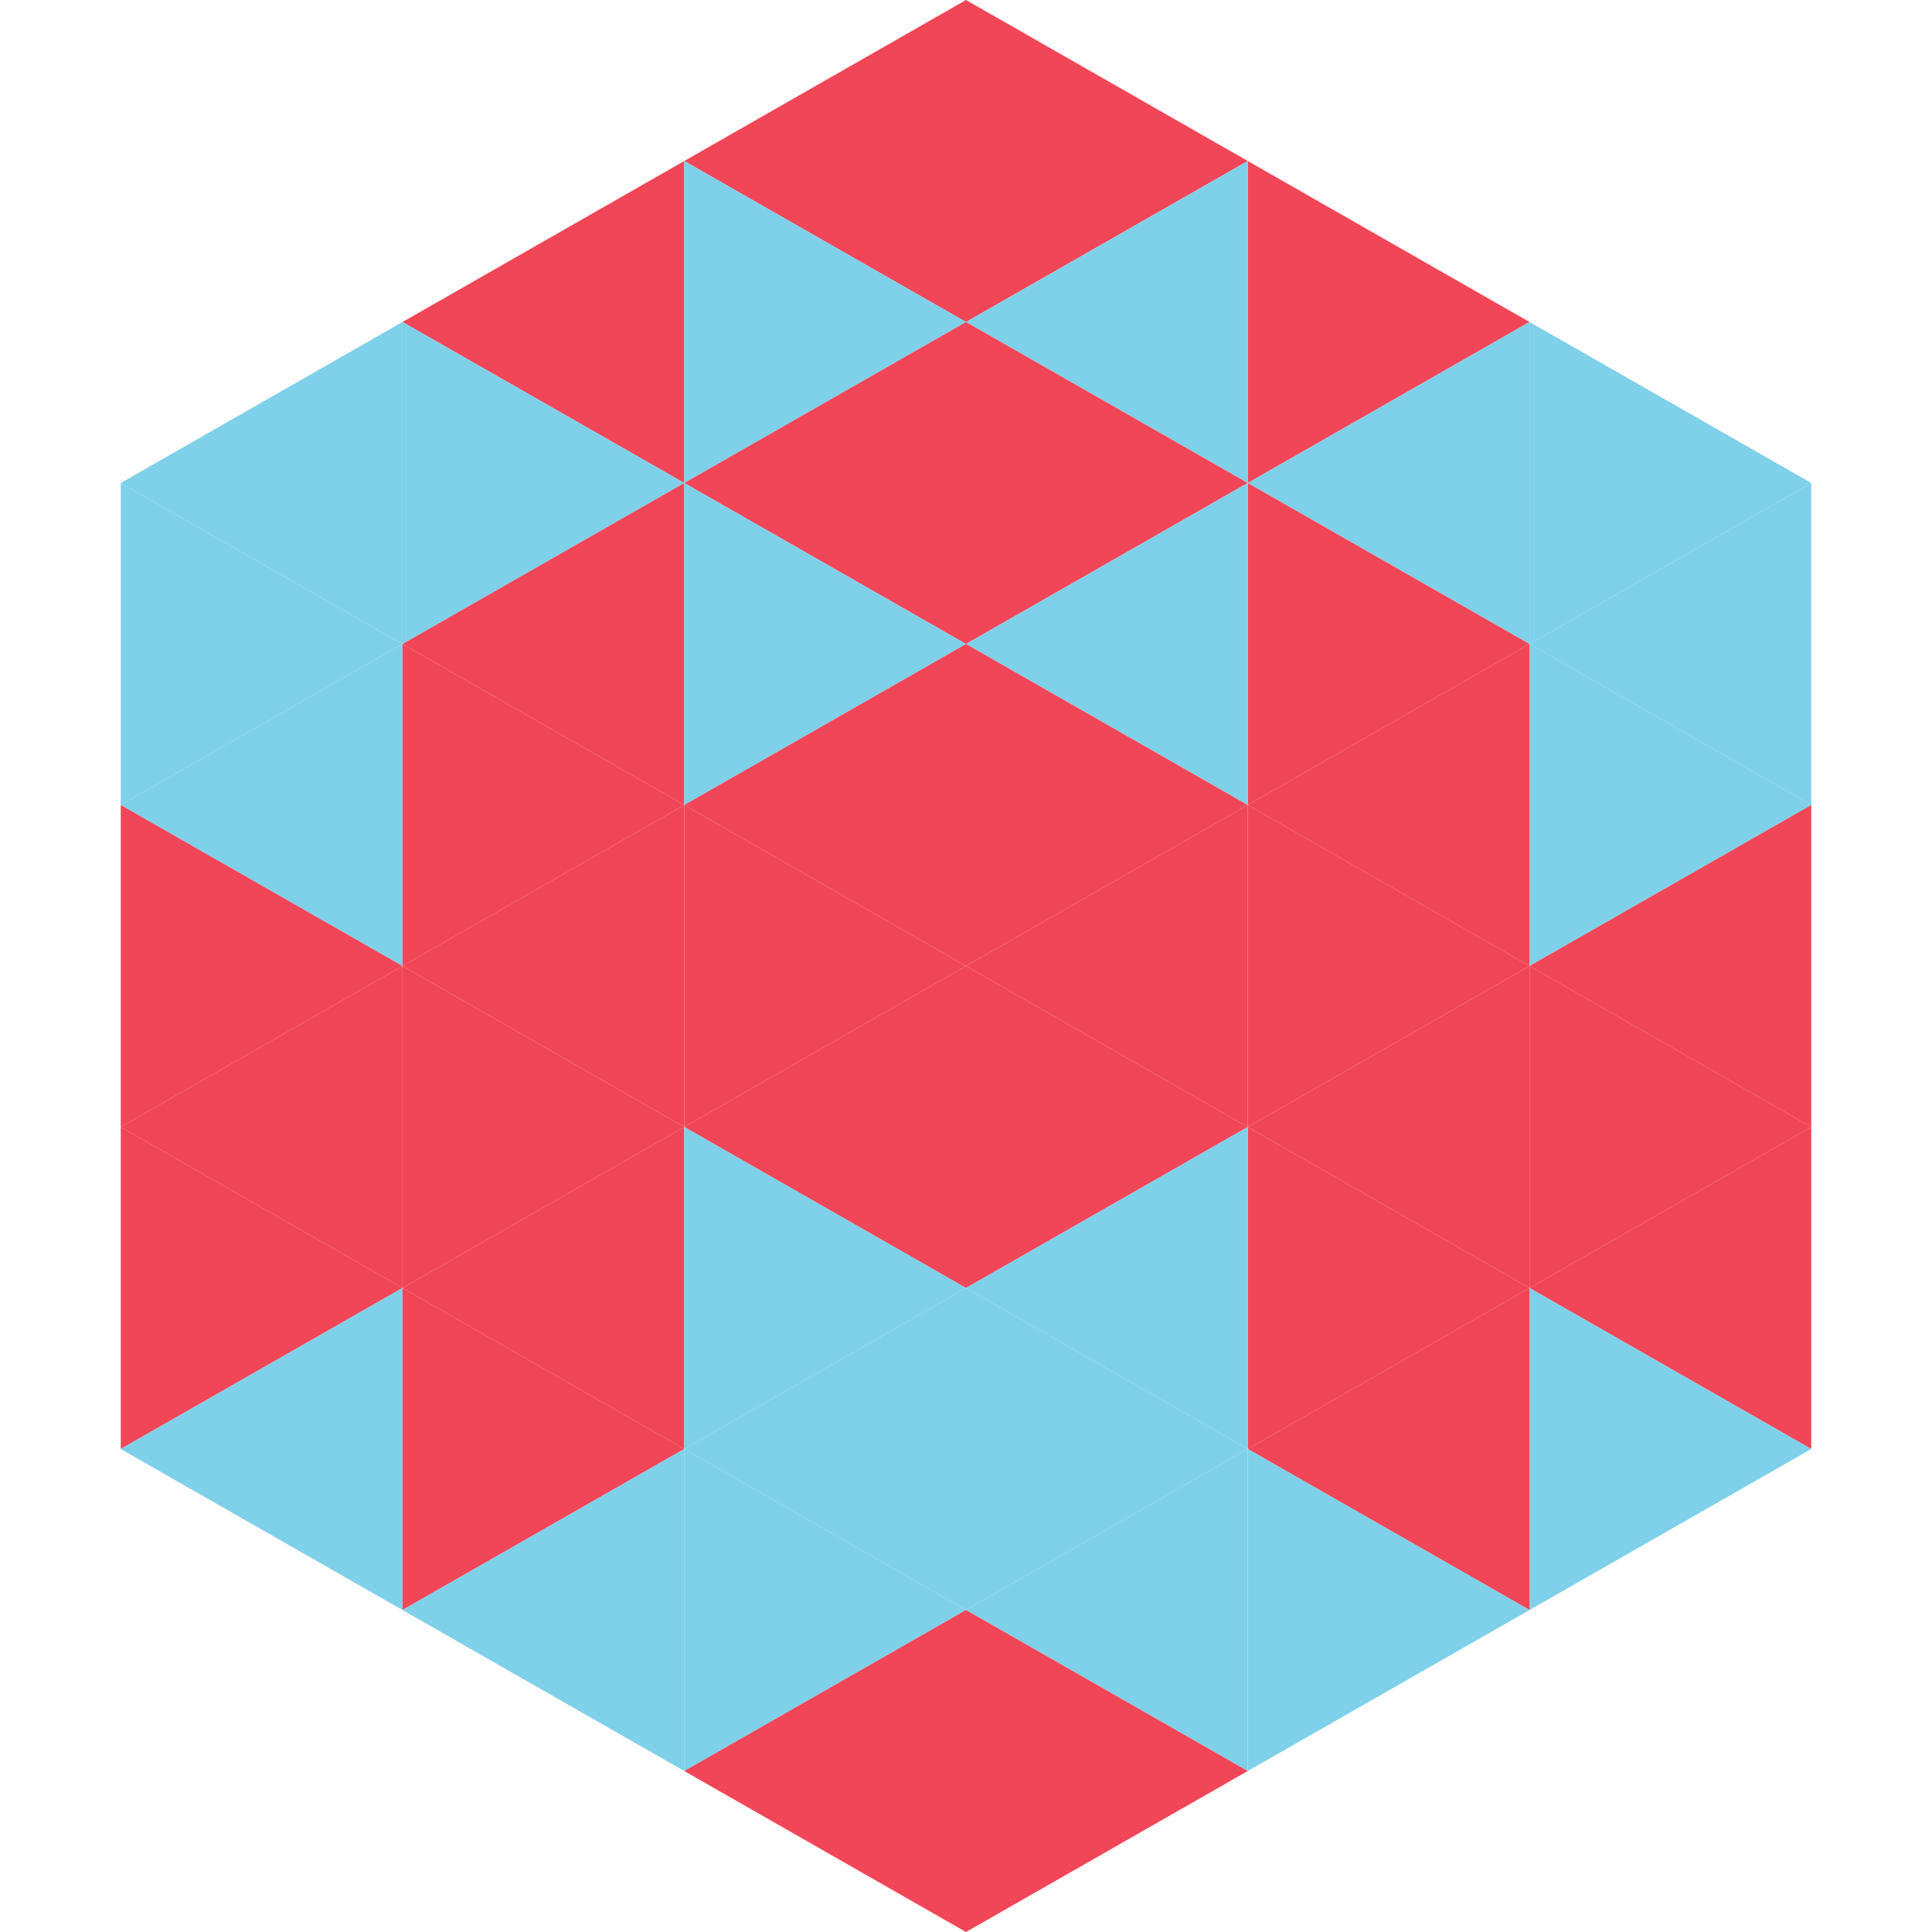 <?xml version="1.0"?>
<!-- Generated by SVGo -->
<svg width="240" height="240"
     xmlns="http://www.w3.org/2000/svg"
     xmlns:xlink="http://www.w3.org/1999/xlink">
<polygon points="50,40 15,60 50,80" style="fill:rgb(127,208,233)" />
<polygon points="190,40 225,60 190,80" style="fill:rgb(127,208,233)" />
<polygon points="15,60 50,80 15,100" style="fill:rgb(127,208,233)" />
<polygon points="225,60 190,80 225,100" style="fill:rgb(127,208,233)" />
<polygon points="50,80 15,100 50,120" style="fill:rgb(127,208,233)" />
<polygon points="190,80 225,100 190,120" style="fill:rgb(127,208,233)" />
<polygon points="15,100 50,120 15,140" style="fill:rgb(241,70,87)" />
<polygon points="225,100 190,120 225,140" style="fill:rgb(241,70,87)" />
<polygon points="50,120 15,140 50,160" style="fill:rgb(241,70,87)" />
<polygon points="190,120 225,140 190,160" style="fill:rgb(241,70,87)" />
<polygon points="15,140 50,160 15,180" style="fill:rgb(241,70,87)" />
<polygon points="225,140 190,160 225,180" style="fill:rgb(241,70,87)" />
<polygon points="50,160 15,180 50,200" style="fill:rgb(127,208,233)" />
<polygon points="190,160 225,180 190,200" style="fill:rgb(127,208,233)" />
<polygon points="15,180 50,200 15,220" style="fill:rgb(255,255,255); fill-opacity:0" />
<polygon points="225,180 190,200 225,220" style="fill:rgb(255,255,255); fill-opacity:0" />
<polygon points="50,0 85,20 50,40" style="fill:rgb(255,255,255); fill-opacity:0" />
<polygon points="190,0 155,20 190,40" style="fill:rgb(255,255,255); fill-opacity:0" />
<polygon points="85,20 50,40 85,60" style="fill:rgb(241,70,87)" />
<polygon points="155,20 190,40 155,60" style="fill:rgb(241,70,87)" />
<polygon points="50,40 85,60 50,80" style="fill:rgb(127,208,233)" />
<polygon points="190,40 155,60 190,80" style="fill:rgb(127,208,233)" />
<polygon points="85,60 50,80 85,100" style="fill:rgb(241,70,87)" />
<polygon points="155,60 190,80 155,100" style="fill:rgb(241,70,87)" />
<polygon points="50,80 85,100 50,120" style="fill:rgb(241,70,87)" />
<polygon points="190,80 155,100 190,120" style="fill:rgb(241,70,87)" />
<polygon points="85,100 50,120 85,140" style="fill:rgb(241,70,87)" />
<polygon points="155,100 190,120 155,140" style="fill:rgb(241,70,87)" />
<polygon points="50,120 85,140 50,160" style="fill:rgb(241,70,87)" />
<polygon points="190,120 155,140 190,160" style="fill:rgb(241,70,87)" />
<polygon points="85,140 50,160 85,180" style="fill:rgb(241,70,87)" />
<polygon points="155,140 190,160 155,180" style="fill:rgb(241,70,87)" />
<polygon points="50,160 85,180 50,200" style="fill:rgb(241,70,87)" />
<polygon points="190,160 155,180 190,200" style="fill:rgb(241,70,87)" />
<polygon points="85,180 50,200 85,220" style="fill:rgb(127,208,233)" />
<polygon points="155,180 190,200 155,220" style="fill:rgb(127,208,233)" />
<polygon points="120,0 85,20 120,40" style="fill:rgb(241,70,87)" />
<polygon points="120,0 155,20 120,40" style="fill:rgb(241,70,87)" />
<polygon points="85,20 120,40 85,60" style="fill:rgb(127,208,233)" />
<polygon points="155,20 120,40 155,60" style="fill:rgb(127,208,233)" />
<polygon points="120,40 85,60 120,80" style="fill:rgb(241,70,87)" />
<polygon points="120,40 155,60 120,80" style="fill:rgb(241,70,87)" />
<polygon points="85,60 120,80 85,100" style="fill:rgb(127,208,233)" />
<polygon points="155,60 120,80 155,100" style="fill:rgb(127,208,233)" />
<polygon points="120,80 85,100 120,120" style="fill:rgb(241,70,87)" />
<polygon points="120,80 155,100 120,120" style="fill:rgb(241,70,87)" />
<polygon points="85,100 120,120 85,140" style="fill:rgb(241,70,87)" />
<polygon points="155,100 120,120 155,140" style="fill:rgb(241,70,87)" />
<polygon points="120,120 85,140 120,160" style="fill:rgb(241,70,87)" />
<polygon points="120,120 155,140 120,160" style="fill:rgb(241,70,87)" />
<polygon points="85,140 120,160 85,180" style="fill:rgb(127,208,233)" />
<polygon points="155,140 120,160 155,180" style="fill:rgb(127,208,233)" />
<polygon points="120,160 85,180 120,200" style="fill:rgb(127,208,233)" />
<polygon points="120,160 155,180 120,200" style="fill:rgb(127,208,233)" />
<polygon points="85,180 120,200 85,220" style="fill:rgb(127,208,233)" />
<polygon points="155,180 120,200 155,220" style="fill:rgb(127,208,233)" />
<polygon points="120,200 85,220 120,240" style="fill:rgb(241,70,87)" />
<polygon points="120,200 155,220 120,240" style="fill:rgb(241,70,87)" />
<polygon points="85,220 120,240 85,260" style="fill:rgb(255,255,255); fill-opacity:0" />
<polygon points="155,220 120,240 155,260" style="fill:rgb(255,255,255); fill-opacity:0" />
</svg>

